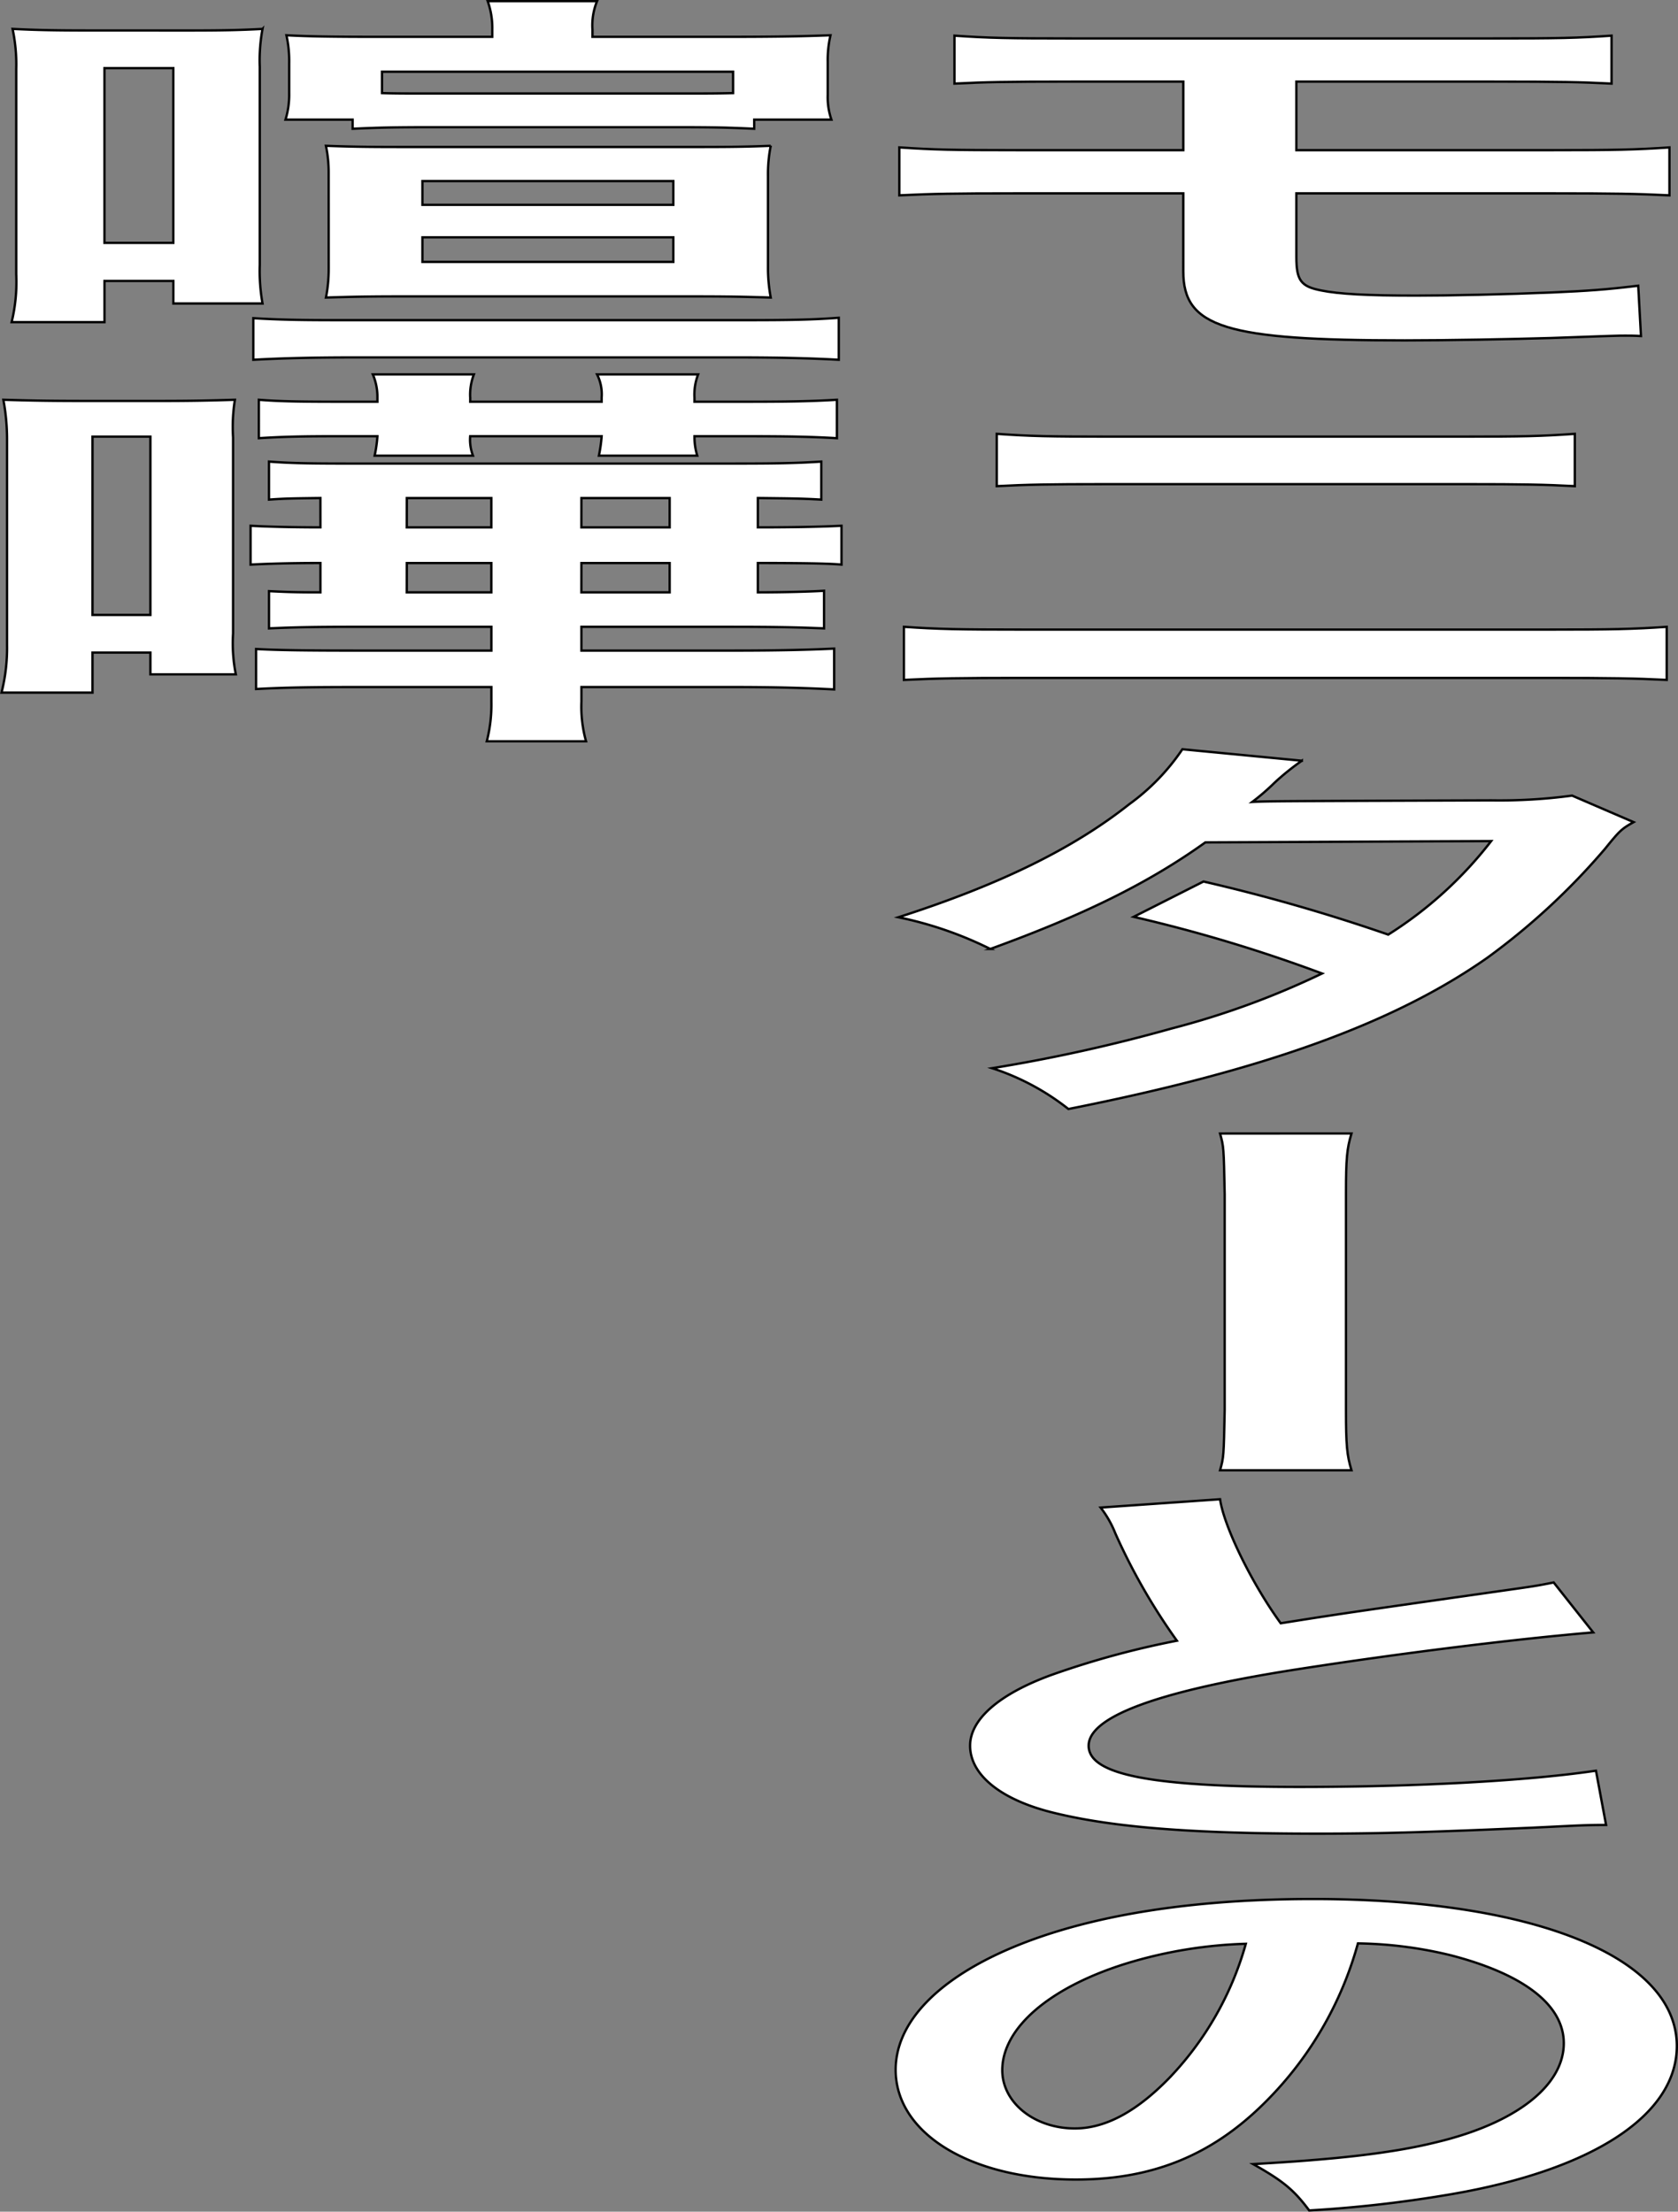<svg id="グループ_325483" data-name="グループ 325483" xmlns="http://www.w3.org/2000/svg" xmlns:xlink="http://www.w3.org/1999/xlink" width="194.853" height="256.779" viewBox="0 0 194.853 256.779">
  <rect x="0" y="0" width="194.853" height="256.779" fill="#808080" stroke="none"/>
  <defs>
    <clipPath id="clip-path">
      <rect id="長方形_124050" data-name="長方形 124050" width="194.853" height="256.779" fill="none"/>
    </clipPath>
  </defs>
  <g id="グループ_325482" data-name="グループ 325482" clip-path="url(#clip-path)">
    <path id="パス_4786" data-name="パス 4786" d="M117.879,22.45c-6.938,0-9.712.046-13.448.23V17.114c3.95.275,6.3.321,13.66.321h19.317V9.476h-13.02c-7.684,0-9.924.047-13.553.231V4.14c3.949.276,6.189.322,13.768.322h48.663c7.685,0,9.925-.046,13.873-.322V9.707c-3.627-.184-5.869-.231-13.66-.231H150.535v7.959H180.2c7.257,0,9.712-.046,13.66-.321V22.68c-3.735-.184-6.509-.23-13.447-.23H150.535v7.361c0,2.76.533,3.451,2.881,3.91,2.027.415,5.337.6,10.992.6,3.843,0,10.352-.138,15.9-.368,4.056-.184,6.19-.322,9.925-.782l.321,5.843c-.748-.046-1.388-.046-1.815-.046-.959,0-.959,0-8.644.276-4.7.138-11.845.276-16.968.276-20.811,0-25.72-1.518-25.72-8.005V22.45Z" fill="#fff"/>
    <path id="パス_4787" data-name="パス 4787" d="M117.879,22.45c-6.938,0-9.712.046-13.448.23V17.114c3.95.275,6.3.321,13.66.321h19.317V9.476h-13.02c-7.684,0-9.924.047-13.553.231V4.14c3.949.276,6.189.322,13.768.322h48.663c7.685,0,9.925-.046,13.873-.322V9.707c-3.627-.184-5.869-.231-13.66-.231H150.535v7.959H180.2c7.257,0,9.712-.046,13.66-.321V22.68c-3.735-.184-6.509-.23-13.447-.23H150.535v7.361c0,2.76.533,3.451,2.881,3.91,2.027.415,5.337.6,10.992.6,3.843,0,10.352-.138,15.9-.368,4.056-.184,6.19-.322,9.925-.782l.321,5.843c-.748-.046-1.388-.046-1.815-.046-.959,0-.959,0-8.644.276-4.7.138-11.845.276-16.968.276-20.811,0-25.72-1.518-25.72-8.005V22.45Z" fill="none" stroke="#000" stroke-miterlimit="10" stroke-width="0.272"/>
    <path id="パス_4788" data-name="パス 4788" d="M104.965,72.775c4.056.276,6.4.322,13.66.322h61.258c7.257,0,9.605-.046,13.66-.322v6.164c-3.736-.184-6.51-.23-13.447-.23H118.412c-6.937,0-9.711.046-13.447.23ZM115.744,50.37c3.842.276,6.3.322,12.593.322h41.941c6.3,0,8.751-.046,12.593-.322v6.073c-3.522-.184-6.083-.231-12.486-.231H128.23c-6.4,0-8.964.047-12.486.231Z" fill="#fff"/>
    <path id="パス_4789" data-name="パス 4789" d="M104.965,72.775c4.056.276,6.4.322,13.66.322h61.258c7.257,0,9.605-.046,13.66-.322v6.164c-3.736-.184-6.51-.23-13.447-.23H118.412c-6.937,0-9.711.046-13.447.23ZM115.744,50.37c3.842.276,6.3.322,12.593.322h41.941c6.3,0,8.751-.046,12.593-.322v6.073c-3.522-.184-6.083-.231-12.486-.231H128.23c-6.4,0-8.964.047-12.486.231Z" fill="none" stroke="#000" stroke-miterlimit="10" stroke-width="0.272"/>
    <path id="パス_4790" data-name="パス 4790" d="M189.7,95.45c-1.387.782-1.6.966-3.309,3.083a79.294,79.294,0,0,1-13.66,12.651c-10.885,7.637-25.932,13.065-48.664,17.574a28.4,28.4,0,0,0-8.858-4.739,187.748,187.748,0,0,0,20.811-4.6,95.546,95.546,0,0,0,17.5-6.395,175.6,175.6,0,0,0-21.878-6.578l8.111-4.1a208.629,208.629,0,0,1,21.451,6.164,46.122,46.122,0,0,0,11.952-10.857L139.97,97.8c-6.617,4.739-14.194,8.465-24.973,12.376a43.517,43.517,0,0,0-10.672-3.68c11.739-3.773,20.277-7.959,26.787-13.112a25.326,25.326,0,0,0,6.19-6.395l13.873,1.334a29.38,29.38,0,0,0-3.2,2.577,25.761,25.761,0,0,1-2.561,2.208c1.707-.092,1.707-.092,27.747-.184a62.881,62.881,0,0,0,9.392-.553Z" fill="#fff"/>
    <path id="パス_4791" data-name="パス 4791" d="M189.7,95.45c-1.387.782-1.6.966-3.309,3.083a79.294,79.294,0,0,1-13.66,12.651c-10.885,7.637-25.932,13.065-48.664,17.574a28.4,28.4,0,0,0-8.858-4.739,187.748,187.748,0,0,0,20.811-4.6,95.546,95.546,0,0,0,17.5-6.395,175.6,175.6,0,0,0-21.878-6.578l8.111-4.1a208.629,208.629,0,0,1,21.451,6.164,46.122,46.122,0,0,0,11.952-10.857L139.97,97.8c-6.617,4.739-14.194,8.465-24.973,12.376a43.517,43.517,0,0,0-10.672-3.68c11.739-3.773,20.277-7.959,26.787-13.112a25.326,25.326,0,0,0,6.19-6.395l13.873,1.334a29.38,29.38,0,0,0-3.2,2.577,25.761,25.761,0,0,1-2.561,2.208c1.707-.092,1.707-.092,27.747-.184a62.881,62.881,0,0,0,9.392-.553Z" fill="none" stroke="#000" stroke-miterlimit="10" stroke-width="0.272"/>
    <path id="パス_4792" data-name="パス 4792" d="M156.938,131.6c-.534,1.748-.64,2.944-.64,6.9v25.257c0,4,.106,5.2.64,6.946H141.677c.427-1.563.427-1.563.534-6.992V138.644c-.107-5.475-.107-5.475-.534-7.039Z" fill="#fff"/>
    <path id="パス_4793" data-name="パス 4793" d="M156.938,131.6c-.534,1.748-.64,2.944-.64,6.9v25.257c0,4,.106,5.2.64,6.946H141.677c.427-1.563.427-1.563.534-6.992V138.644c-.107-5.475-.107-5.475-.534-7.039Z" fill="none" stroke="#000" stroke-miterlimit="10" stroke-width="0.272"/>
    <path id="パス_4794" data-name="パス 4794" d="M141.677,174.063c.427,3.082,3.628,9.707,7.043,14.4,6.937-1.1,6.937-1.1,27.641-4.048,1.921-.276,2.454-.368,4.055-.69l4.589,5.8c-9.285.782-23.265,2.53-35.217,4.416-15.582,2.484-23.372,5.429-23.372,8.741,0,3.359,7.257,4.785,24.439,4.785,13.34,0,26.467-.691,34.47-1.887l1.174,6.3c-2.347,0-2.881.046-8.644.322-11.526.506-17.5.69-24.972.69-14.834,0-24.119-.782-30.949-2.53-5.87-1.518-9.285-4.371-9.285-7.683,0-3.082,3.415-6.027,9.5-8.235a101.674,101.674,0,0,1,14.514-3.956,71.3,71.3,0,0,1-7.15-12.467,12.067,12.067,0,0,0-1.708-2.991Z" fill="#fff"/>
    <path id="パス_4795" data-name="パス 4795" d="M141.677,174.063c.427,3.082,3.628,9.707,7.043,14.4,6.937-1.1,6.937-1.1,27.641-4.048,1.921-.276,2.454-.368,4.055-.69l4.589,5.8c-9.285.782-23.265,2.53-35.217,4.416-15.582,2.484-23.372,5.429-23.372,8.741,0,3.359,7.257,4.785,24.439,4.785,13.34,0,26.467-.691,34.47-1.887l1.174,6.3c-2.347,0-2.881.046-8.644.322-11.526.506-17.5.69-24.972.69-14.834,0-24.119-.782-30.949-2.53-5.87-1.518-9.285-4.371-9.285-7.683,0-3.082,3.415-6.027,9.5-8.235a101.674,101.674,0,0,1,14.514-3.956,71.3,71.3,0,0,1-7.15-12.467,12.067,12.067,0,0,0-1.708-2.991Z" fill="none" stroke="#000" stroke-miterlimit="10" stroke-width="0.272"/>
    <path id="パス_4796" data-name="パス 4796" d="M146.586,244.4c-6.083,5.934-12.913,8.649-21.665,8.649-12.166,0-20.917-5.337-20.917-12.744,0-5.06,4.163-9.8,11.74-13.387,8.964-4.233,21.557-6.441,36.712-6.441,25.612,0,42.26,6.717,42.26,17.068,0,7.959-9.6,14.307-25.931,17.16a148.072,148.072,0,0,1-16.757,1.932c-1.814-2.438-3.094-3.45-6.509-5.382,9.818-.553,16.221-1.288,21.238-2.531,9.284-2.208,14.833-6.579,14.833-11.5,0-4.417-4.589-8.005-13.127-10.213a48.007,48.007,0,0,0-10.778-1.38,41.608,41.608,0,0,1-11.1,18.77M130.9,227.931c-8.964,2.76-14.514,7.5-14.514,12.421,0,3.773,3.735,6.763,8.431,6.763,3.521,0,7.15-1.932,10.992-5.889a36.919,36.919,0,0,0,8.858-15.549,52.614,52.614,0,0,0-13.767,2.254" fill="#fff"/>
    <path id="パス_4797" data-name="パス 4797" d="M146.586,244.4c-6.083,5.934-12.913,8.649-21.665,8.649-12.166,0-20.917-5.337-20.917-12.744,0-5.06,4.163-9.8,11.74-13.387,8.964-4.233,21.557-6.441,36.712-6.441,25.612,0,42.26,6.717,42.26,17.068,0,7.959-9.6,14.307-25.931,17.16a148.072,148.072,0,0,1-16.757,1.932c-1.814-2.438-3.094-3.45-6.509-5.382,9.818-.553,16.221-1.288,21.238-2.531,9.284-2.208,14.833-6.579,14.833-11.5,0-4.417-4.589-8.005-13.127-10.213a48.007,48.007,0,0,0-10.778-1.38A41.608,41.608,0,0,1,146.586,244.4ZM130.9,227.931c-8.964,2.76-14.514,7.5-14.514,12.421,0,3.773,3.735,6.763,8.431,6.763,3.521,0,7.15-1.932,10.992-5.889a36.919,36.919,0,0,0,8.858-15.549A52.614,52.614,0,0,0,130.9,227.931Z" fill="none" stroke="#000" stroke-miterlimit="10" stroke-width="0.272"/>
    <path id="パス_4798" data-name="パス 4798" d="M21.841,3.541c4.055,0,6.083-.046,8.644-.184a19.889,19.889,0,0,0-.32,4.417v23a21.28,21.28,0,0,0,.32,4.463H20.133V32.616h-8V37.4H1.351a19.8,19.8,0,0,0,.533-5.567V8a19.644,19.644,0,0,0-.426-4.646c2.668.138,4.908.184,9.177.184ZM12.129,28.2h8V7.912h-8Zm17.289,8.741c2.988.184,5.443.23,10.138.23H86.513c5.229,0,7.791-.046,10.886-.276v4.876c-3.309-.184-7.044-.276-12.166-.276H41.584c-5.229,0-8.858.092-12.166.276ZM57.165,3.449A9.239,9.239,0,0,0,56.631.136h12.7A7.387,7.387,0,0,0,68.8,3.449v.828H84.379c5.016,0,8.538-.046,12.059-.184a12.767,12.767,0,0,0-.32,3.082V11.04a7.957,7.957,0,0,0,.427,2.852H87.58V14.95c-2.988-.138-4.482-.184-9.391-.184H50.548c-4.8,0-6.616.046-9.6.184V13.892H33.153a9.851,9.851,0,0,0,.427-3.082V7.359a13.886,13.886,0,0,0-.32-3.266c2.454.138,5.443.184,10.565.184h13.34Zm-19,16.608a14.882,14.882,0,0,0-.32-3.129c2.454.093,4.482.138,8.324.138H81.5c3.842,0,5.656-.045,8-.138a16.622,16.622,0,0,0-.321,3.5V30.96a18.522,18.522,0,0,0,.321,3.588c-2.775-.091-4.91-.137-8.858-.137H46.386c-3.521,0-5.869.046-8.537.137a17.133,17.133,0,0,0,.32-3.358ZM85.126,8.326H44.359V10.81c1.6.046,2.881.046,6.189.046H78.189c4.055,0,4.8,0,6.937-.046ZM49.054,23.783H78.189v-2.76H49.054Zm0,6.625H78.189V27.556H49.054Z" fill="#fff"/>
    <path id="パス_4799" data-name="パス 4799" d="M21.841,3.541c4.055,0,6.083-.046,8.644-.184a19.889,19.889,0,0,0-.32,4.417v23a21.28,21.28,0,0,0,.32,4.463H20.133V32.616h-8V37.4H1.351a19.8,19.8,0,0,0,.533-5.567V8a19.644,19.644,0,0,0-.426-4.646c2.668.138,4.908.184,9.177.184ZM12.129,28.2h8V7.912h-8Zm17.289,8.741c2.988.184,5.443.23,10.138.23H86.513c5.229,0,7.791-.046,10.886-.276v4.876c-3.309-.184-7.044-.276-12.166-.276H41.584c-5.229,0-8.858.092-12.166.276ZM57.165,3.449A9.239,9.239,0,0,0,56.631.136h12.7A7.387,7.387,0,0,0,68.8,3.449v.828H84.379c5.016,0,8.538-.046,12.059-.184a12.767,12.767,0,0,0-.32,3.082V11.04a7.957,7.957,0,0,0,.427,2.852H87.58V14.95c-2.988-.138-4.482-.184-9.391-.184H50.548c-4.8,0-6.616.046-9.6.184V13.892H33.153a9.851,9.851,0,0,0,.427-3.082V7.359a13.886,13.886,0,0,0-.32-3.266c2.454.138,5.443.184,10.565.184h13.34Zm-19,16.608a14.882,14.882,0,0,0-.32-3.129c2.454.093,4.482.138,8.324.138H81.5c3.842,0,5.656-.045,8-.138a16.622,16.622,0,0,0-.321,3.5V30.96a18.522,18.522,0,0,0,.321,3.588c-2.775-.091-4.91-.137-8.858-.137H46.386c-3.521,0-5.869.046-8.537.137a17.133,17.133,0,0,0,.32-3.358ZM85.126,8.326H44.359V10.81c1.6.046,2.881.046,6.189.046H78.189c4.055,0,4.8,0,6.937-.046ZM49.054,23.783H78.189v-2.76H49.054Zm0,6.625H78.189V27.556H49.054Z" fill="none" stroke="#000" stroke-miterlimit="10" stroke-width="0.272"/>
    <path id="パス_4800" data-name="パス 4800" d="M.177,80.411a21.114,21.114,0,0,0,.64-5.521V51.013a25.022,25.022,0,0,0-.427-4.6c3.095.092,5.336.138,9.6.138h8.538c3.521,0,5.763-.046,8.751-.138a19.749,19.749,0,0,0-.214,4.37V73.556a18.439,18.439,0,0,0,.32,4.739H17.465V75.764H10.742v4.647Zm10.565-9.017h6.723v-20.7H10.742ZM37.209,57.822c-3.309.046-4.056.046-5.976.184V53.59c2.347.184,4.481.23,9.284.23h44.5c5.23,0,7.577-.046,10.352-.23v4.416c-2.348-.138-3.735-.138-7.364-.184v3.405c4.91,0,7.9-.093,9.712-.184v4.508c-1.494-.138-4.7-.184-9.712-.184v3.405c3.095,0,6.4-.093,7.684-.185v4.371c-3.1-.138-6.083-.184-10.885-.184H67.517v2.76H85.233c5.122,0,8.857-.092,11.632-.23v4.739c-3.522-.184-7.044-.276-11.846-.276h-17.5v1.7a14.827,14.827,0,0,0,.534,4.6H56.525a17.094,17.094,0,0,0,.534-4.6v-1.7H41.264c-4.909,0-8.218.046-11.526.23V75.35c2.348.138,5.976.184,11.312.184H57.059v-2.76h-15.9c-4.269,0-7.15.046-9.924.184V68.633c1.92.092,2.881.139,5.976.139V65.367c-3.629,0-6.4.092-8.111.184V61.043c1.494.091,4.589.184,8.111.184Zm2.027-7.176c-3.948,0-6.3.045-9.178.23V46.413c2.348.184,4.483.23,9.392.23h4.375v-.506a6.592,6.592,0,0,0-.533-2.669H55.031a6.492,6.492,0,0,0-.427,2.715v.46H69.865v-.506a5.094,5.094,0,0,0-.534-2.669H81.07a6.493,6.493,0,0,0-.426,2.715v.46H86.3c5.229,0,7.79-.046,10.885-.23v4.463c-3.2-.185-5.976-.23-10.885-.23H80.644a7.509,7.509,0,0,0,.32,2.254H69.545a17.577,17.577,0,0,0,.32-2.254H54.6a5.2,5.2,0,0,0,.32,2.254H43.505a15.527,15.527,0,0,0,.32-2.254Zm8,10.581h9.818v-3.4H47.24Zm0,7.545h9.818v-3.4H47.24Zm20.277-7.545H77.762v-3.4H67.517Zm0,7.545H77.762v-3.4H67.517Z" fill="#fff"/>
    <path id="パス_4801" data-name="パス 4801" d="M.177,80.411a21.114,21.114,0,0,0,.64-5.521V51.013a25.022,25.022,0,0,0-.427-4.6c3.095.092,5.336.138,9.6.138h8.538c3.521,0,5.763-.046,8.751-.138a19.749,19.749,0,0,0-.214,4.37V73.556a18.439,18.439,0,0,0,.32,4.739H17.465V75.764H10.742v4.647Zm10.565-9.017h6.723v-20.7H10.742ZM37.209,57.822c-3.309.046-4.056.046-5.976.184V53.59c2.347.184,4.481.23,9.284.23h44.5c5.23,0,7.577-.046,10.352-.23v4.416c-2.348-.138-3.735-.138-7.364-.184v3.405c4.91,0,7.9-.093,9.712-.184v4.508c-1.494-.138-4.7-.184-9.712-.184v3.405c3.095,0,6.4-.093,7.684-.185v4.371c-3.1-.138-6.083-.184-10.885-.184H67.517v2.76H85.233c5.122,0,8.857-.092,11.632-.23v4.739c-3.522-.184-7.044-.276-11.846-.276h-17.5v1.7a14.827,14.827,0,0,0,.534,4.6H56.525a17.094,17.094,0,0,0,.534-4.6v-1.7H41.264c-4.909,0-8.218.046-11.526.23V75.35c2.348.138,5.976.184,11.312.184H57.059v-2.76h-15.9c-4.269,0-7.15.046-9.924.184V68.633c1.92.092,2.881.139,5.976.139V65.367c-3.629,0-6.4.092-8.111.184V61.043c1.494.091,4.589.184,8.111.184Zm2.027-7.176c-3.948,0-6.3.045-9.178.23V46.413c2.348.184,4.483.23,9.392.23h4.375v-.506a6.592,6.592,0,0,0-.533-2.669H55.031a6.492,6.492,0,0,0-.427,2.715v.46H69.865v-.506a5.094,5.094,0,0,0-.534-2.669H81.07a6.493,6.493,0,0,0-.426,2.715v.46H86.3c5.229,0,7.79-.046,10.885-.23v4.463c-3.2-.185-5.976-.23-10.885-.23H80.644a7.509,7.509,0,0,0,.32,2.254H69.545a17.577,17.577,0,0,0,.32-2.254H54.6a5.2,5.2,0,0,0,.32,2.254H43.505a15.527,15.527,0,0,0,.32-2.254Zm8,10.581h9.818v-3.4H47.24Zm0,7.545h9.818v-3.4H47.24Zm20.277-7.545H77.762v-3.4H67.517Zm0,7.545H77.762v-3.4H67.517Z" fill="none" stroke="#000" stroke-miterlimit="10" stroke-width="0.272"/>
  </g>
</svg>
